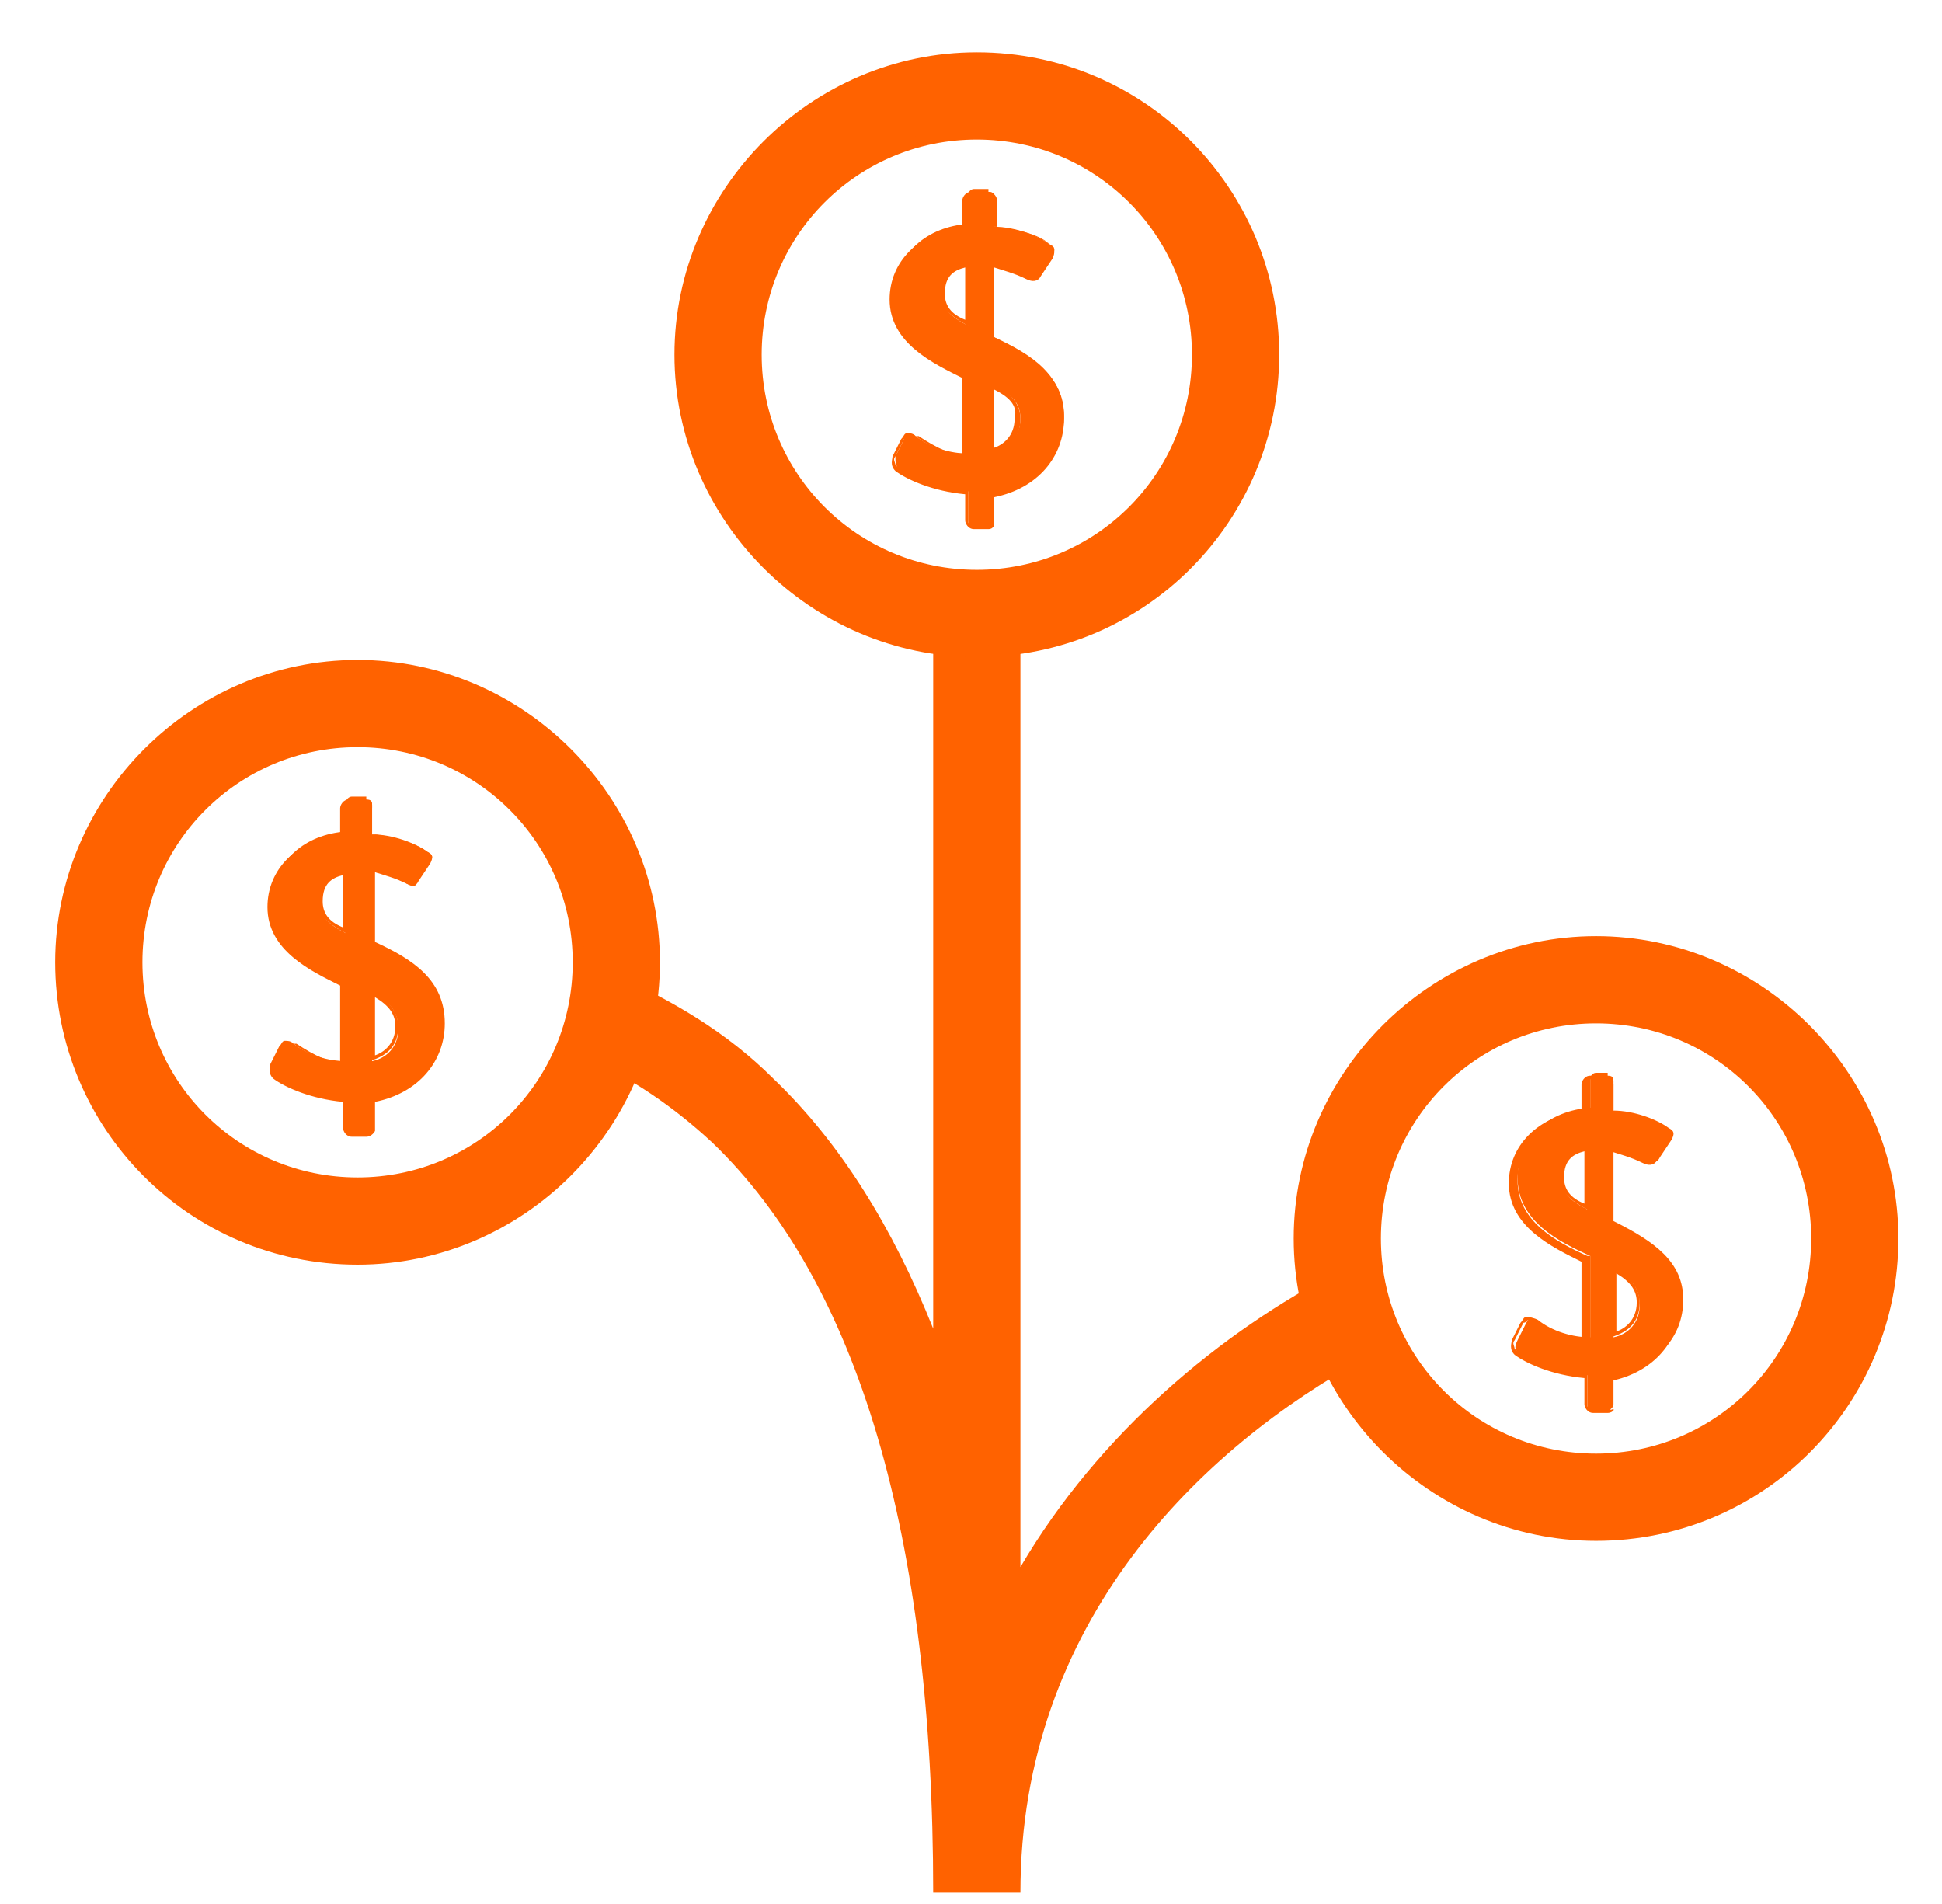 <svg viewBox="-1 3.5 66.8 65.5" xmlns="http://www.w3.org/2000/svg"><path d="m45.1 47.2c-4.1 2.1-8.3 5.6-11 10.2v-33c-0.5 0.1-1 0.1-1.5 0.1s-1-0.1-1.5-0.1v24.8c-1.4-3.5-3.2-6.4-5.5-8.6-1.6-1.6-3.5-2.7-5.5-3.6-0.1 1-0.3 2-0.7 3 1.3 0.6 2.7 1.5 4.1 2.8 5 4.8 7.6 13.5 7.6 25.8h3c0-9.3 6.2-15.3 11.9-18.4-0.4-0.9-0.7-1.9-0.9-3z" fill="#ff6200"/><path d="m11.3 47c-5.8 0-10.4-4.7-10.4-10.4s4.7-10.4 10.4-10.4 10.4 4.7 10.4 10.4-4.7 10.4-10.4 10.4zm0-17.8c-4.1 0-7.4 3.3-7.4 7.4s3.3 7.4 7.4 7.4 7.4-3.3 7.4-7.4-3.3-7.4-7.4-7.4z" fill="#ff6200"/><path d="m11.3 46.6c-5.5 0-10-4.5-10-10s4.5-10 10-10 10 4.5 10 10-4.5 10-10 10zm0-17.8c-4.3 0-7.8 3.5-7.8 7.8s3.5 7.8 7.8 7.8 7.8-3.5 7.8-7.8-3.5-7.8-7.8-7.8z" fill="#ff6200"/><path d="m11.6 31c0.2 0 0.2 0.1 0.2 0.2v1c0.7 0 1.5 0.3 1.9 0.6 0.2 0.1 0.2 0.2 0.1 0.4l-0.4 0.6c-0.1 0.2-0.2 0.2-0.4 0.1-0.4-0.2-0.8-0.4-1.2-0.4v2.5c1.4 0.7 2.4 1.4 2.4 2.7s-0.9 2.3-2.4 2.6v1c0 0.1-0.1 0.2-0.2 0.2h-0.5c-0.2 0-0.2-0.1-0.2-0.2v-1c-1.1 0-2-0.4-2.4-0.8-0.1-0.1-0.1-0.2-0.1-0.4l0.3-0.6c0.1-0.2 0.2-0.2 0.4-0.1 0.5 0.4 1.2 0.6 1.8 0.6v-2.8c-1.1-0.5-2.5-1.2-2.5-2.7 0-1.4 1.1-2.3 2.5-2.4v-1c0-0.1 0.1-0.2 0.2-0.2h0.5zm-0.7 2.5c-0.5 0.1-0.9 0.4-0.9 1 0 0.5 0.3 0.8 0.9 1.1v-2.1zm0.9 4.2v2.3c0.5-0.1 0.9-0.5 0.9-1.1 0-0.7-0.4-1-0.9-1.2z" fill="#ff6200"/><path d="m11.6 42.6h-0.5c-0.2 0-0.3-0.2-0.3-0.3v-0.9c-1.1-0.1-2-0.5-2.4-0.8-0.2-0.2-0.1-0.4-0.1-0.5l0.3-0.6c0.1-0.1 0.1-0.2 0.2-0.2s0.2 0 0.3 0.1c0.5 0.4 1.1 0.6 1.6 0.6v-2.6c-1-0.5-2.5-1.2-2.5-2.7 0-1.3 1-2.3 2.5-2.5v-0.9c0-0.1 0.1-0.3 0.3-0.3h0.5c0.2 0 0.3 0.2 0.3 0.3v0.9c0.8 0.1 1.5 0.3 1.8 0.6 0.2 0.1 0.2 0.3 0.1 0.5l-0.4 0.6c0 0.1-0.1 0.1-0.3 0-0.4-0.2-0.8-0.3-1.1-0.4v2.4c1.3 0.6 2.4 1.3 2.4 2.8 0 1.3-0.9 2.4-2.4 2.7v1s-0.1 0.2-0.3 0.2zm-2.6-3.2c-0.1 0-0.1 0.1-0.2 0.1l-0.3 0.6c-0.1 0.1 0 0.2 0 0.3 0.4 0.3 1.3 0.7 2.4 0.8h0.1v1.1c0 0.1 0 0.1 0.1 0.1h0.5c0.1 0 0.1 0 0.1-0.1v-1.1h0.1c1.4-0.3 2.3-1.2 2.3-2.5 0-1.2-0.8-1.9-2.4-2.6v-2.7h0.1c0.4 0 0.8 0.2 1.3 0.4 0.1 0.1 0.2 0.1 0.3-0.1l0.4-0.6c0.1-0.1 0.1-0.2-0.1-0.3-0.4-0.3-1.1-0.5-1.8-0.6h-0.1v-1c0-0.1 0-0.1-0.1-0.1h-0.5c-0.1 0-0.1 0-0.1 0.1v1.1h-0.1c-1.5 0.1-2.4 1-2.4 2.3 0 1.4 1.3 2.1 2.4 2.6h0.1v2.9h-0.1c-0.6 0-1.2-0.3-1.8-0.7h-0.2zm2.7 0.6v-2.5l0.1 0.1c0.4 0.2 0.9 0.6 0.9 1.2s-0.3 1-1 1.2zm0.2-2.2v2c0.3-0.1 0.7-0.4 0.7-1 0-0.4-0.2-0.7-0.7-1zm-0.9-2.1-0.1-0.1c-0.6-0.3-1-0.7-1-1.1 0-0.6 0.3-0.9 1-1.1h0.1v2.3zm-0.2-2.1c-0.4 0.1-0.7 0.3-0.7 0.9 0 0.4 0.2 0.7 0.7 0.9v-1.8z" fill="#ff6200"/><path d="m53.9 56.5c-5.7 0-10.4-4.7-10.4-10.4s4.7-10.4 10.4-10.4 10.4 4.7 10.4 10.4-4.6 10.4-10.4 10.4zm0-17.8c-4.1 0-7.4 3.3-7.4 7.4s3.3 7.4 7.4 7.4 7.4-3.3 7.4-7.4-3.3-7.4-7.4-7.4z" fill="#ff6200"/><path d="m53.9 56.1c-5.5 0-10-4.5-10-10s4.5-10 10-10 10 4.5 10 10c0.1 5.5-4.4 10-10 10zm0-17.8c-4.3 0-7.8 3.5-7.8 7.8s3.5 7.8 7.8 7.8 7.8-3.5 7.8-7.8-3.5-7.8-7.8-7.8z" fill="#ff6200"/><path d="m54.3 40.5c0.2 0 0.2 0.1 0.2 0.2v1c0.7 0 1.5 0.3 1.9 0.6 0.2 0.1 0.2 0.2 0.1 0.4l-0.4 0.6c-0.1 0.2-0.2 0.2-0.4 0.1-0.4-0.2-0.8-0.4-1.2-0.4v2.5c1.4 0.7 2.4 1.4 2.4 2.7s-0.9 2.3-2.4 2.6v1c0 0.1-0.1 0.2-0.2 0.2h-0.5c-0.2 0-0.2-0.1-0.2-0.2v-1c-1.1 0-2-0.4-2.4-0.8-0.1-0.1-0.1-0.2 0-0.4l0.3-0.6c0.1-0.2 0.2-0.2 0.4-0.1 0.5 0.4 1.2 0.6 1.8 0.6v-2.8c-1.1-0.5-2.5-1.2-2.5-2.7 0-1.4 1.1-2.3 2.5-2.4v-1c0-0.1 0.1-0.2 0.2-0.2h0.4zm-0.7 2.5c-0.5 0.1-0.9 0.4-0.9 1 0 0.5 0.3 0.8 0.9 1.1v-2.1zm0.9 4.2v2.3c0.5-0.1 0.9-0.5 0.9-1.1 0-0.7-0.4-1-0.9-1.2z" fill="#ff6200"/><path d="m54.3 52.1h-0.5c-0.2 0-0.3-0.2-0.3-0.3v-0.9c-1.1-0.1-2-0.5-2.4-0.8-0.2-0.2-0.1-0.4-0.1-0.5l0.3-0.6c0.1-0.1 0.1-0.2 0.2-0.2s0.2 0 0.3 0.1c0.5 0.4 1.1 0.6 1.6 0.6v-2.6c-1-0.5-2.5-1.2-2.5-2.7 0-1.3 1-2.3 2.5-2.5v-0.9c0-0.1 0.1-0.3 0.3-0.3h0.5c0.2 0 0.3 0.2 0.3 0.3v0.9c0.8 0.1 1.5 0.3 1.8 0.6 0.2 0.1 0.2 0.3 0.1 0.5l-0.4 0.6c-0.1 0.2-0.3 0.2-0.5 0.1-0.4-0.2-0.8-0.3-1.1-0.4v2.4c1.3 0.6 2.4 1.3 2.4 2.8 0 1.3-0.9 2.4-2.4 2.7v1c0.2-0.1 0.1 0.1-0.1 0.1zm-2.7-3.2c-0.1 0-0.1 0.1-0.2 0.1l-0.3 0.6c-0.1 0.1 0 0.2 0 0.3 0.4 0.3 1.3 0.7 2.4 0.8h0.1v1.1c0 0.1 0 0.1 0.1 0.1h0.5c0.1 0 0.1 0 0.1-0.1v-1.1h0.1c1.4-0.3 2.3-1.2 2.3-2.5 0-1.2-0.8-1.9-2.4-2.6v-2.7h0.1c0.4 0 0.8 0.2 1.3 0.4 0.1 0.1 0.2 0.1 0.3-0.1l0.4-0.6c0.1-0.1 0.1-0.2-0.1-0.3-0.4-0.3-1.1-0.5-1.8-0.6h-0.1v-1c0-0.1 0-0.1-0.1-0.1h-0.5c-0.1 0-0.1 0-0.1 0.1v1.1h-0.1c-1.5 0.1-2.4 1-2.4 2.3 0 1.4 1.3 2.1 2.4 2.6h0.1v2.9h-0.1c-0.6 0-1.2-0.3-1.8-0.7h-0.2zm2.8 0.6v-2.5l0.1 0.1c0.4 0.2 0.9 0.6 0.9 1.2s-0.3 1-1 1.2zm0.2-2.2v2c0.3-0.1 0.7-0.4 0.7-1 0-0.4-0.2-0.7-0.7-1zm-0.9-2.1-0.1-0.1c-0.6-0.3-1-0.7-1-1.1 0-0.6 0.3-0.9 1-1.1h0.1v2.3zm-0.2-2.1c-0.4 0.1-0.7 0.3-0.7 0.9 0 0.4 0.2 0.7 0.7 0.9v-1.8z" fill="#ff6200"/><path d="m32.6 26.1c-5.7 0-10.4-4.7-10.4-10.4s4.7-10.4 10.4-10.4c5.8 0 10.4 4.7 10.4 10.4s-4.6 10.4-10.4 10.4zm0-17.8c-4.1 0-7.4 3.3-7.4 7.4s3.3 7.4 7.4 7.4 7.4-3.3 7.4-7.4-3.3-7.4-7.4-7.4z" fill="#ff6200"/><path d="m32.6 25.7c-5.5 0-10-4.5-10-10s4.5-10 10-10 10 4.5 10 10c0.1 5.5-4.4 10-10 10zm0-17.8c-4.3 0-7.8 3.5-7.8 7.8s3.5 7.8 7.8 7.8 7.8-3.5 7.8-7.8-3.5-7.8-7.8-7.8z" fill="#ff6200"/><path d="m33 10.1c0.2 0 0.2 0.1 0.2 0.2v1c0.7 0 1.5 0.3 1.9 0.6 0.2 0.1 0.2 0.2 0.1 0.4l-0.4 0.6c-0.1 0.2-0.2 0.2-0.4 0.1-0.4-0.2-0.8-0.4-1.2-0.4v2.5c1.4 0.7 2.4 1.4 2.4 2.7s-0.9 2.3-2.4 2.6v1c0 0.1-0.1 0.2-0.2 0.2h-0.5c-0.2 0-0.2-0.1-0.2-0.2v-1c-1.1 0-2-0.4-2.4-0.8-0.1-0.1-0.1-0.2-0.1-0.4l0.3-0.6c0.1-0.2 0.2-0.2 0.4-0.1 0.5 0.4 1.2 0.6 1.8 0.6v-2.8c-1.1-0.5-2.5-1.2-2.5-2.7 0-1.4 1.1-2.3 2.5-2.4v-1c0-0.1 0.1-0.2 0.2-0.2h0.5zm-0.7 2.5c-0.5 0.1-0.9 0.4-0.9 1 0 0.5 0.3 0.8 0.9 1.1v-2.1zm0.9 4.2v2.2c0.5-0.1 0.9-0.5 0.9-1.1s-0.4-0.9-0.9-1.1z" fill="#ff6200"/><path d="m33 21.7h-0.5c-0.2 0-0.3-0.2-0.3-0.3v-0.9c-1.1-0.1-2-0.5-2.4-0.8-0.2-0.2-0.1-0.4-0.1-0.5l0.3-0.6c0.1-0.1 0.1-0.2 0.2-0.2s0.2 0 0.3 0.1c0.5 0.4 1.1 0.6 1.6 0.6v-2.6c-1-0.5-2.5-1.2-2.5-2.7 0-1.3 1-2.3 2.5-2.5v-0.9c0-0.1 0.1-0.3 0.3-0.3h0.6c0.2 0 0.3 0.2 0.3 0.3v0.9c0.8 0.1 1.5 0.3 1.8 0.6 0.2 0.1 0.2 0.3 0.1 0.5l-0.4 0.6c-0.1 0.2-0.3 0.2-0.5 0.1-0.4-0.2-0.8-0.3-1.1-0.4v2.4c1.3 0.6 2.4 1.3 2.4 2.8 0 1.3-0.9 2.4-2.4 2.7v1c0-0.1 0 0.1-0.2 0.1zm-2.7-3.2c-0.1 0-0.1 0.1-0.2 0.1l-0.3 0.6c-0.1 0.1 0 0.2 0 0.3 0.4 0.3 1.3 0.7 2.4 0.8h0.1v1.1c0 0.1 0 0.1 0.1 0.1h0.6c0.1 0 0.1 0 0.1-0.1v-1.1h0.1c1.4-0.3 2.3-1.2 2.3-2.5 0-1.2-0.8-1.9-2.4-2.6v-2.7h0.1c0.4 0 0.8 0.2 1.3 0.4 0.1 0.1 0.2 0.1 0.3-0.1l0.4-0.6c0.1-0.1 0.1-0.2-0.1-0.3-0.4-0.3-1.1-0.5-1.8-0.6h-0.1v-1c0-0.1 0-0.1-0.1-0.1h-0.5c-0.1 0-0.1 0-0.1 0.1v1.1h-0.1c-1.5 0.1-2.4 1-2.4 2.3 0 1.4 1.3 2.1 2.4 2.6h0.1v2.9h-0.1c-0.6 0-1.2-0.3-1.8-0.7h-0.3zm2.8 0.6v-2.5l0.1 0.1c0.4 0.2 0.9 0.6 0.9 1.2s-0.3 1-1 1.2zm0.1-2.2v2c0.3-0.1 0.7-0.4 0.7-1 0.1-0.4-0.1-0.7-0.7-1zm-0.8-2.1-0.1-0.1c-0.6-0.3-1-0.7-1-1.1 0-0.6 0.3-0.9 1-1.1h0.1v2.3zm-0.2-2.1c-0.4 0.1-0.7 0.3-0.7 0.9 0 0.4 0.2 0.7 0.7 0.9v-1.8z" fill="#ff6200"/></svg>